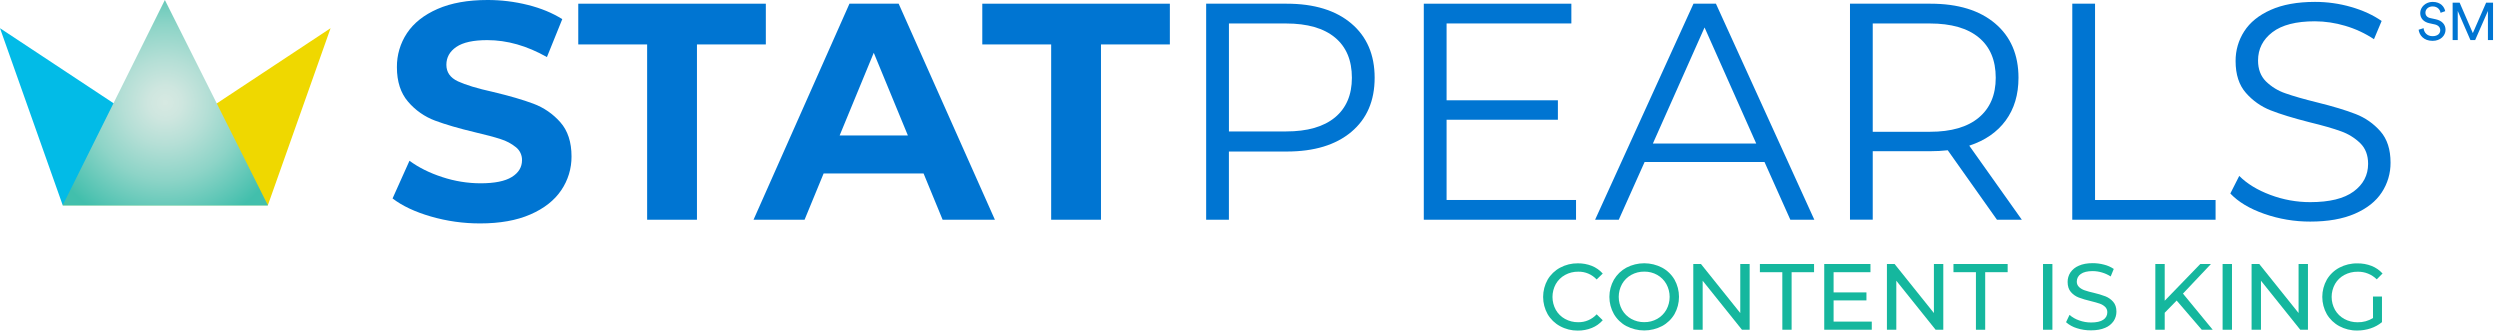 <svg width="242" height="32" viewBox="0 0 242 32" fill="none" xmlns="http://www.w3.org/2000/svg">
<g style="mix-blend-mode:multiply">
<path d="M32 2.729L6.071 19.867H25.929L32 2.729Z" fill="#EFD800"/>
</g>
<g style="mix-blend-mode:multiply">
<path d="M6.071 19.867L0 2.729L25.929 19.867" fill="#02BBE7"/>
</g>
<path style="mix-blend-mode:multiply" d="M15.959 0L6.071 19.867H25.929L15.959 0Z" fill="url(#paint0_radial_1030_204009)"/>
<path d="M41.706 20.956C40.168 20.509 38.932 19.926 38 19.209L39.637 15.562C40.53 16.219 41.592 16.747 42.822 17.145C44.013 17.538 45.259 17.74 46.513 17.743C47.882 17.743 48.894 17.539 49.548 17.131C50.203 16.724 50.53 16.181 50.531 15.503C50.535 15.265 50.486 15.029 50.385 14.814C50.285 14.598 50.137 14.409 49.953 14.259C49.512 13.902 49.008 13.634 48.466 13.468C47.861 13.269 47.042 13.05 46.011 12.811C44.423 12.433 43.123 12.054 42.111 11.675C41.103 11.299 40.207 10.672 39.507 9.852C38.783 9.015 38.421 7.9 38.421 6.506C38.408 5.335 38.747 4.186 39.394 3.212C40.049 2.225 41.036 1.444 42.356 0.866C43.675 0.289 45.288 1.59753e-05 47.192 1.59753e-05C48.507 -0.002 49.816 0.158 51.091 0.477C52.363 0.795 53.475 1.253 54.428 1.852L52.942 5.526C51.015 4.432 49.09 3.884 47.167 3.884C45.818 3.884 44.82 4.103 44.176 4.541C43.531 4.979 43.209 5.557 43.209 6.273C43.209 6.991 43.581 7.524 44.325 7.872C45.069 8.219 46.206 8.563 47.734 8.902C49.321 9.281 50.621 9.659 51.633 10.038C52.635 10.41 53.53 11.026 54.237 11.83C54.961 12.647 55.323 13.752 55.323 15.145C55.331 16.312 54.983 17.453 54.327 18.416C53.661 19.402 52.664 20.184 51.335 20.761C50.006 21.339 48.389 21.627 46.484 21.627C44.867 21.632 43.259 21.406 41.706 20.956Z" fill="#0075D2"/>
<path d="M62.643 4.301H55.976V0.358H74.132V4.301H67.465V21.27H62.643V4.301Z" fill="#0075D2"/>
<path d="M89.401 16.789H79.728L77.882 21.27H72.942L82.228 0.358H86.99L96.306 21.27H91.246L89.401 16.789ZM87.883 13.114L84.58 5.108L81.277 13.114H87.883Z" fill="#0075D2"/>
<path d="M101.753 4.301H95.086V0.358H113.242V4.301H106.575V21.27H101.753V4.301Z" fill="#0075D2"/>
<path d="M130.804 2.27C132.312 3.545 133.066 5.297 133.066 7.528C133.066 9.758 132.312 11.506 130.804 12.771C129.296 14.036 127.212 14.668 124.554 14.668H118.958V21.27H116.756V0.358H124.554C127.211 0.358 129.294 0.995 130.804 2.27ZM129.227 11.367C130.317 10.461 130.863 9.182 130.863 7.528C130.863 5.835 130.318 4.537 129.227 3.633C128.136 2.728 126.558 2.275 124.494 2.273H118.961V12.723H124.494C126.554 12.723 128.131 12.271 129.225 11.367H129.227Z" fill="#0075D2"/>
<path d="M152.56 19.358V21.27H137.823V0.358H152.108V2.27H140.029V9.708H150.804V11.591H140.029V19.358H152.56Z" fill="#0075D2"/>
<path d="M170.805 15.683H159.197L156.696 21.27H154.405L163.929 0.358H166.102L175.627 21.27H173.305L170.805 15.683ZM170.001 13.891L165.001 2.659L160 13.891H170.001Z" fill="#0075D2"/>
<path d="M193.306 21.27L188.544 14.546C187.99 14.607 187.434 14.637 186.877 14.636H181.281V21.266H179.079V0.358H186.877C189.536 0.358 191.619 0.995 193.127 2.27C194.635 3.545 195.389 5.297 195.39 7.528C195.39 9.162 194.977 10.541 194.151 11.665C193.325 12.79 192.15 13.601 190.624 14.1L195.713 21.27H193.306ZM191.55 11.382C192.641 10.466 193.187 9.182 193.187 7.528C193.187 5.835 192.641 4.537 191.55 3.633C190.459 2.728 188.882 2.275 186.818 2.273H181.281V12.756H186.818C188.881 12.756 190.458 12.298 191.55 11.382Z" fill="#0075D2"/>
<path d="M200.598 0.358H202.8V19.358H214.468V21.27H200.595L200.598 0.358Z" fill="#0075D2"/>
<path d="M219.185 20.702C217.765 20.205 216.669 19.548 215.896 18.731L216.759 17.028C217.513 17.785 218.515 18.398 219.766 18.865C221.003 19.331 222.313 19.569 223.634 19.567C225.5 19.567 226.899 19.224 227.832 18.537C228.764 17.85 229.231 16.959 229.233 15.863C229.233 15.026 228.98 14.359 228.474 13.862C227.944 13.348 227.309 12.956 226.614 12.711C225.879 12.442 224.857 12.148 223.548 11.83C221.98 11.431 220.73 11.048 219.798 10.68C218.876 10.319 218.054 9.74 217.403 8.992C216.738 8.235 216.406 7.21 216.406 5.915C216.396 4.893 216.686 3.89 217.24 3.032C217.795 2.166 218.648 1.475 219.799 0.96C220.951 0.444 222.38 0.185 224.085 0.183C225.268 0.181 226.445 0.345 227.581 0.672C228.723 1 229.71 1.453 230.543 2.031L229.8 3.794C228.938 3.222 227.995 2.784 227.002 2.495C226.055 2.213 225.073 2.067 224.085 2.061C222.259 2.061 220.885 2.415 219.963 3.122C219.041 3.829 218.58 4.741 218.579 5.857C218.579 6.693 218.832 7.365 219.338 7.874C219.877 8.401 220.528 8.8 221.243 9.038C222.007 9.308 223.034 9.602 224.324 9.92C225.851 10.298 227.086 10.671 228.029 11.04C228.95 11.394 229.772 11.969 230.424 12.713C231.079 13.459 231.406 14.47 231.405 15.745C231.413 16.769 231.117 17.772 230.554 18.626C229.988 19.492 229.12 20.179 227.95 20.688C226.779 21.196 225.34 21.45 223.633 21.449C222.119 21.455 220.615 21.202 219.185 20.702Z" fill="#0075D2"/>
<path d="M151.009 31.57C150.511 31.301 150.096 30.9 149.809 30.41C149.524 29.901 149.374 29.326 149.374 28.742C149.374 28.157 149.524 27.583 149.809 27.073C150.097 26.583 150.514 26.181 151.014 25.913C151.543 25.627 152.135 25.482 152.735 25.49C153.2 25.484 153.661 25.569 154.094 25.739C154.497 25.901 154.857 26.154 155.145 26.48L154.556 27.053C154.328 26.808 154.052 26.614 153.744 26.484C153.437 26.354 153.105 26.291 152.771 26.299C152.325 26.292 151.885 26.402 151.494 26.617C151.122 26.821 150.813 27.125 150.602 27.494C150.391 27.877 150.28 28.307 150.28 28.744C150.28 29.181 150.391 29.612 150.602 29.994C150.813 30.364 151.122 30.668 151.494 30.872C151.885 31.087 152.325 31.196 152.771 31.19C153.106 31.197 153.438 31.132 153.745 31C154.053 30.868 154.329 30.673 154.556 30.426L155.145 30.999C154.855 31.326 154.494 31.582 154.089 31.745C153.656 31.919 153.193 32.005 152.726 32C152.127 32.007 151.535 31.859 151.009 31.57Z" fill="#15B79E"/>
<path d="M157.436 31.57C156.934 31.299 156.516 30.895 156.227 30.402C155.939 29.895 155.788 29.322 155.788 28.738C155.788 28.155 155.939 27.581 156.227 27.074C156.516 26.581 156.934 26.178 157.436 25.907C157.969 25.629 158.561 25.484 159.162 25.484C159.762 25.484 160.354 25.629 160.888 25.907C161.388 26.175 161.804 26.576 162.092 27.067C162.378 27.576 162.527 28.151 162.527 28.735C162.527 29.32 162.378 29.894 162.092 30.404C161.804 30.894 161.388 31.295 160.888 31.564C160.354 31.842 159.762 31.987 159.162 31.987C158.561 31.987 157.969 31.842 157.436 31.564V31.57ZM160.421 30.866C160.788 30.659 161.091 30.355 161.3 29.988C161.511 29.606 161.622 29.176 161.622 28.738C161.622 28.301 161.511 27.871 161.3 27.489C161.091 27.122 160.788 26.818 160.421 26.611C160.038 26.396 159.605 26.286 159.167 26.293C158.725 26.287 158.289 26.396 157.902 26.611C157.532 26.817 157.225 27.12 157.015 27.489C156.804 27.871 156.693 28.301 156.693 28.738C156.693 29.176 156.804 29.606 157.015 29.988C157.225 30.357 157.532 30.66 157.902 30.866C158.289 31.081 158.725 31.19 159.167 31.184C159.605 31.191 160.038 31.081 160.421 30.866Z" fill="#15B79E"/>
<path d="M169.366 25.556V31.92H168.623L164.818 27.174V31.92H163.91V25.556H164.653L168.458 30.302V25.556H169.366Z" fill="#15B79E"/>
<path d="M172.528 26.347H170.357V25.556H175.601V26.347H173.428V31.92H172.531L172.528 26.347Z" fill="#15B79E"/>
<path d="M181.188 31.13V31.92H176.586V25.556H181.061V26.347H177.492V28.304H180.672V29.077H177.492V31.132L181.188 31.13Z" fill="#15B79E"/>
<path d="M188.111 25.556V31.92H187.368L183.563 27.174V31.92H182.654V25.556H183.397L187.202 30.302V25.556H188.111Z" fill="#15B79E"/>
<path d="M191.27 26.347H189.096V25.556H194.341V26.347H192.167V31.92H191.27V26.347Z" fill="#15B79E"/>
<path d="M197.764 25.556H198.673V31.92H197.764V25.556Z" fill="#15B79E"/>
<path d="M201.04 31.77C200.654 31.654 200.297 31.456 199.993 31.19L200.329 30.481C200.601 30.717 200.916 30.898 201.257 31.013C201.63 31.149 202.024 31.218 202.421 31.217C202.946 31.217 203.339 31.128 203.599 30.949C203.719 30.874 203.819 30.768 203.887 30.643C203.955 30.518 203.99 30.378 203.988 30.235C203.992 30.137 203.975 30.038 203.938 29.947C203.902 29.855 203.846 29.772 203.775 29.703C203.625 29.562 203.446 29.455 203.25 29.39C203.041 29.317 202.747 29.234 202.367 29.141C201.974 29.052 201.588 28.936 201.211 28.796C200.921 28.683 200.663 28.5 200.459 28.264C200.251 28.024 200.147 27.702 200.146 27.296C200.142 26.97 200.235 26.65 200.414 26.377C200.615 26.085 200.897 25.858 201.225 25.723C201.587 25.557 202.037 25.474 202.575 25.474C202.948 25.474 203.319 25.522 203.68 25.619C204.012 25.701 204.328 25.841 204.613 26.033L204.314 26.76C204.049 26.591 203.763 26.461 203.462 26.374C203.174 26.288 202.875 26.244 202.575 26.242C202.061 26.242 201.676 26.336 201.419 26.524C201.299 26.603 201.202 26.712 201.134 26.839C201.067 26.966 201.033 27.108 201.034 27.252C201.03 27.351 201.048 27.449 201.085 27.541C201.123 27.633 201.179 27.716 201.251 27.784C201.407 27.926 201.59 28.034 201.79 28.101C202.076 28.198 202.368 28.278 202.664 28.342C203.055 28.431 203.439 28.547 203.814 28.688C204.1 28.802 204.355 28.983 204.557 29.215C204.766 29.452 204.87 29.77 204.87 30.17C204.872 30.494 204.778 30.811 204.599 31.081C204.393 31.376 204.106 31.604 203.773 31.736C203.405 31.896 202.952 31.976 202.415 31.977C201.948 31.983 201.484 31.913 201.04 31.77Z" fill="#15B79E"/>
<path d="M210.7 29.093L209.544 30.275V31.92H208.636V25.556H209.544V29.111L212.986 25.556H214.019L211.311 28.42L214.191 31.92H213.131L210.7 29.093Z" fill="#15B79E"/>
<path d="M215.148 25.556H216.056V31.92H215.148V25.556Z" fill="#15B79E"/>
<path d="M223.41 25.556V31.92H222.667L218.862 27.174V31.92H217.953V25.556H218.697L222.502 30.302V25.556H223.41Z" fill="#15B79E"/>
<path d="M229.705 28.702H230.575V31.184C230.25 31.451 229.879 31.655 229.481 31.785C229.06 31.925 228.619 31.995 228.176 31.994C227.573 32.003 226.978 31.858 226.446 31.571C225.945 31.302 225.527 30.901 225.236 30.411C224.949 29.902 224.797 29.326 224.797 28.74C224.797 28.154 224.949 27.579 225.236 27.069C225.527 26.578 225.947 26.176 226.45 25.909C226.988 25.627 227.588 25.484 228.194 25.495C228.666 25.488 229.135 25.572 229.576 25.743C229.979 25.903 230.34 26.153 230.631 26.475L230.07 27.04C229.827 26.8 229.54 26.611 229.224 26.485C228.908 26.358 228.571 26.296 228.231 26.303C227.778 26.295 227.331 26.403 226.931 26.616C226.555 26.817 226.243 27.12 226.029 27.489C225.816 27.873 225.703 28.305 225.703 28.744C225.703 29.183 225.816 29.615 226.029 29.998C226.244 30.369 226.556 30.672 226.931 30.876C227.327 31.091 227.771 31.201 228.222 31.194C228.746 31.206 229.263 31.064 229.708 30.785L229.705 28.702Z" fill="#15B79E"/>
<path d="M236.696 1.081C236.615 0.688 236.288 0.183 235.471 0.183C234.802 0.183 234.277 0.693 234.277 1.26C234.277 1.801 234.644 2.138 235.16 2.25L235.675 2.362C236.038 2.439 236.217 2.664 236.217 2.924C236.217 3.24 235.972 3.501 235.471 3.501C234.925 3.501 234.639 3.128 234.603 2.725L234.123 2.878C234.19 3.393 234.603 3.955 235.476 3.955C236.247 3.955 236.727 3.444 236.727 2.883C236.727 2.378 236.39 2 235.788 1.867L235.247 1.75C234.94 1.684 234.782 1.485 234.782 1.224C234.782 0.887 235.073 0.622 235.481 0.622C235.987 0.622 236.206 0.979 236.247 1.24L236.696 1.081Z" fill="#0075D2"/>
<path d="M241.326 3.878V0.26H240.657L239.37 3.205L238.094 0.26H237.415V3.878H237.91V1.061L239.136 3.878H239.595L240.831 1.061V3.878H241.326Z" fill="#0075D2"/>
<defs>
<radialGradient id="paint0_radial_1030_204009" cx="0" cy="0" r="1" gradientUnits="userSpaceOnUse" gradientTransform="translate(16 9.934) scale(12.442 12.488)">
<stop stop-color="#D7E9E2"/>
<stop offset="0.13" stop-color="#CEE6DF"/>
<stop offset="0.33" stop-color="#B5DFD6"/>
<stop offset="0.6" stop-color="#8DD4C7"/>
<stop offset="0.9" stop-color="#55C4B3"/>
<stop offset="1" stop-color="#42BFAC"/>
</radialGradient>
</defs>
</svg>
